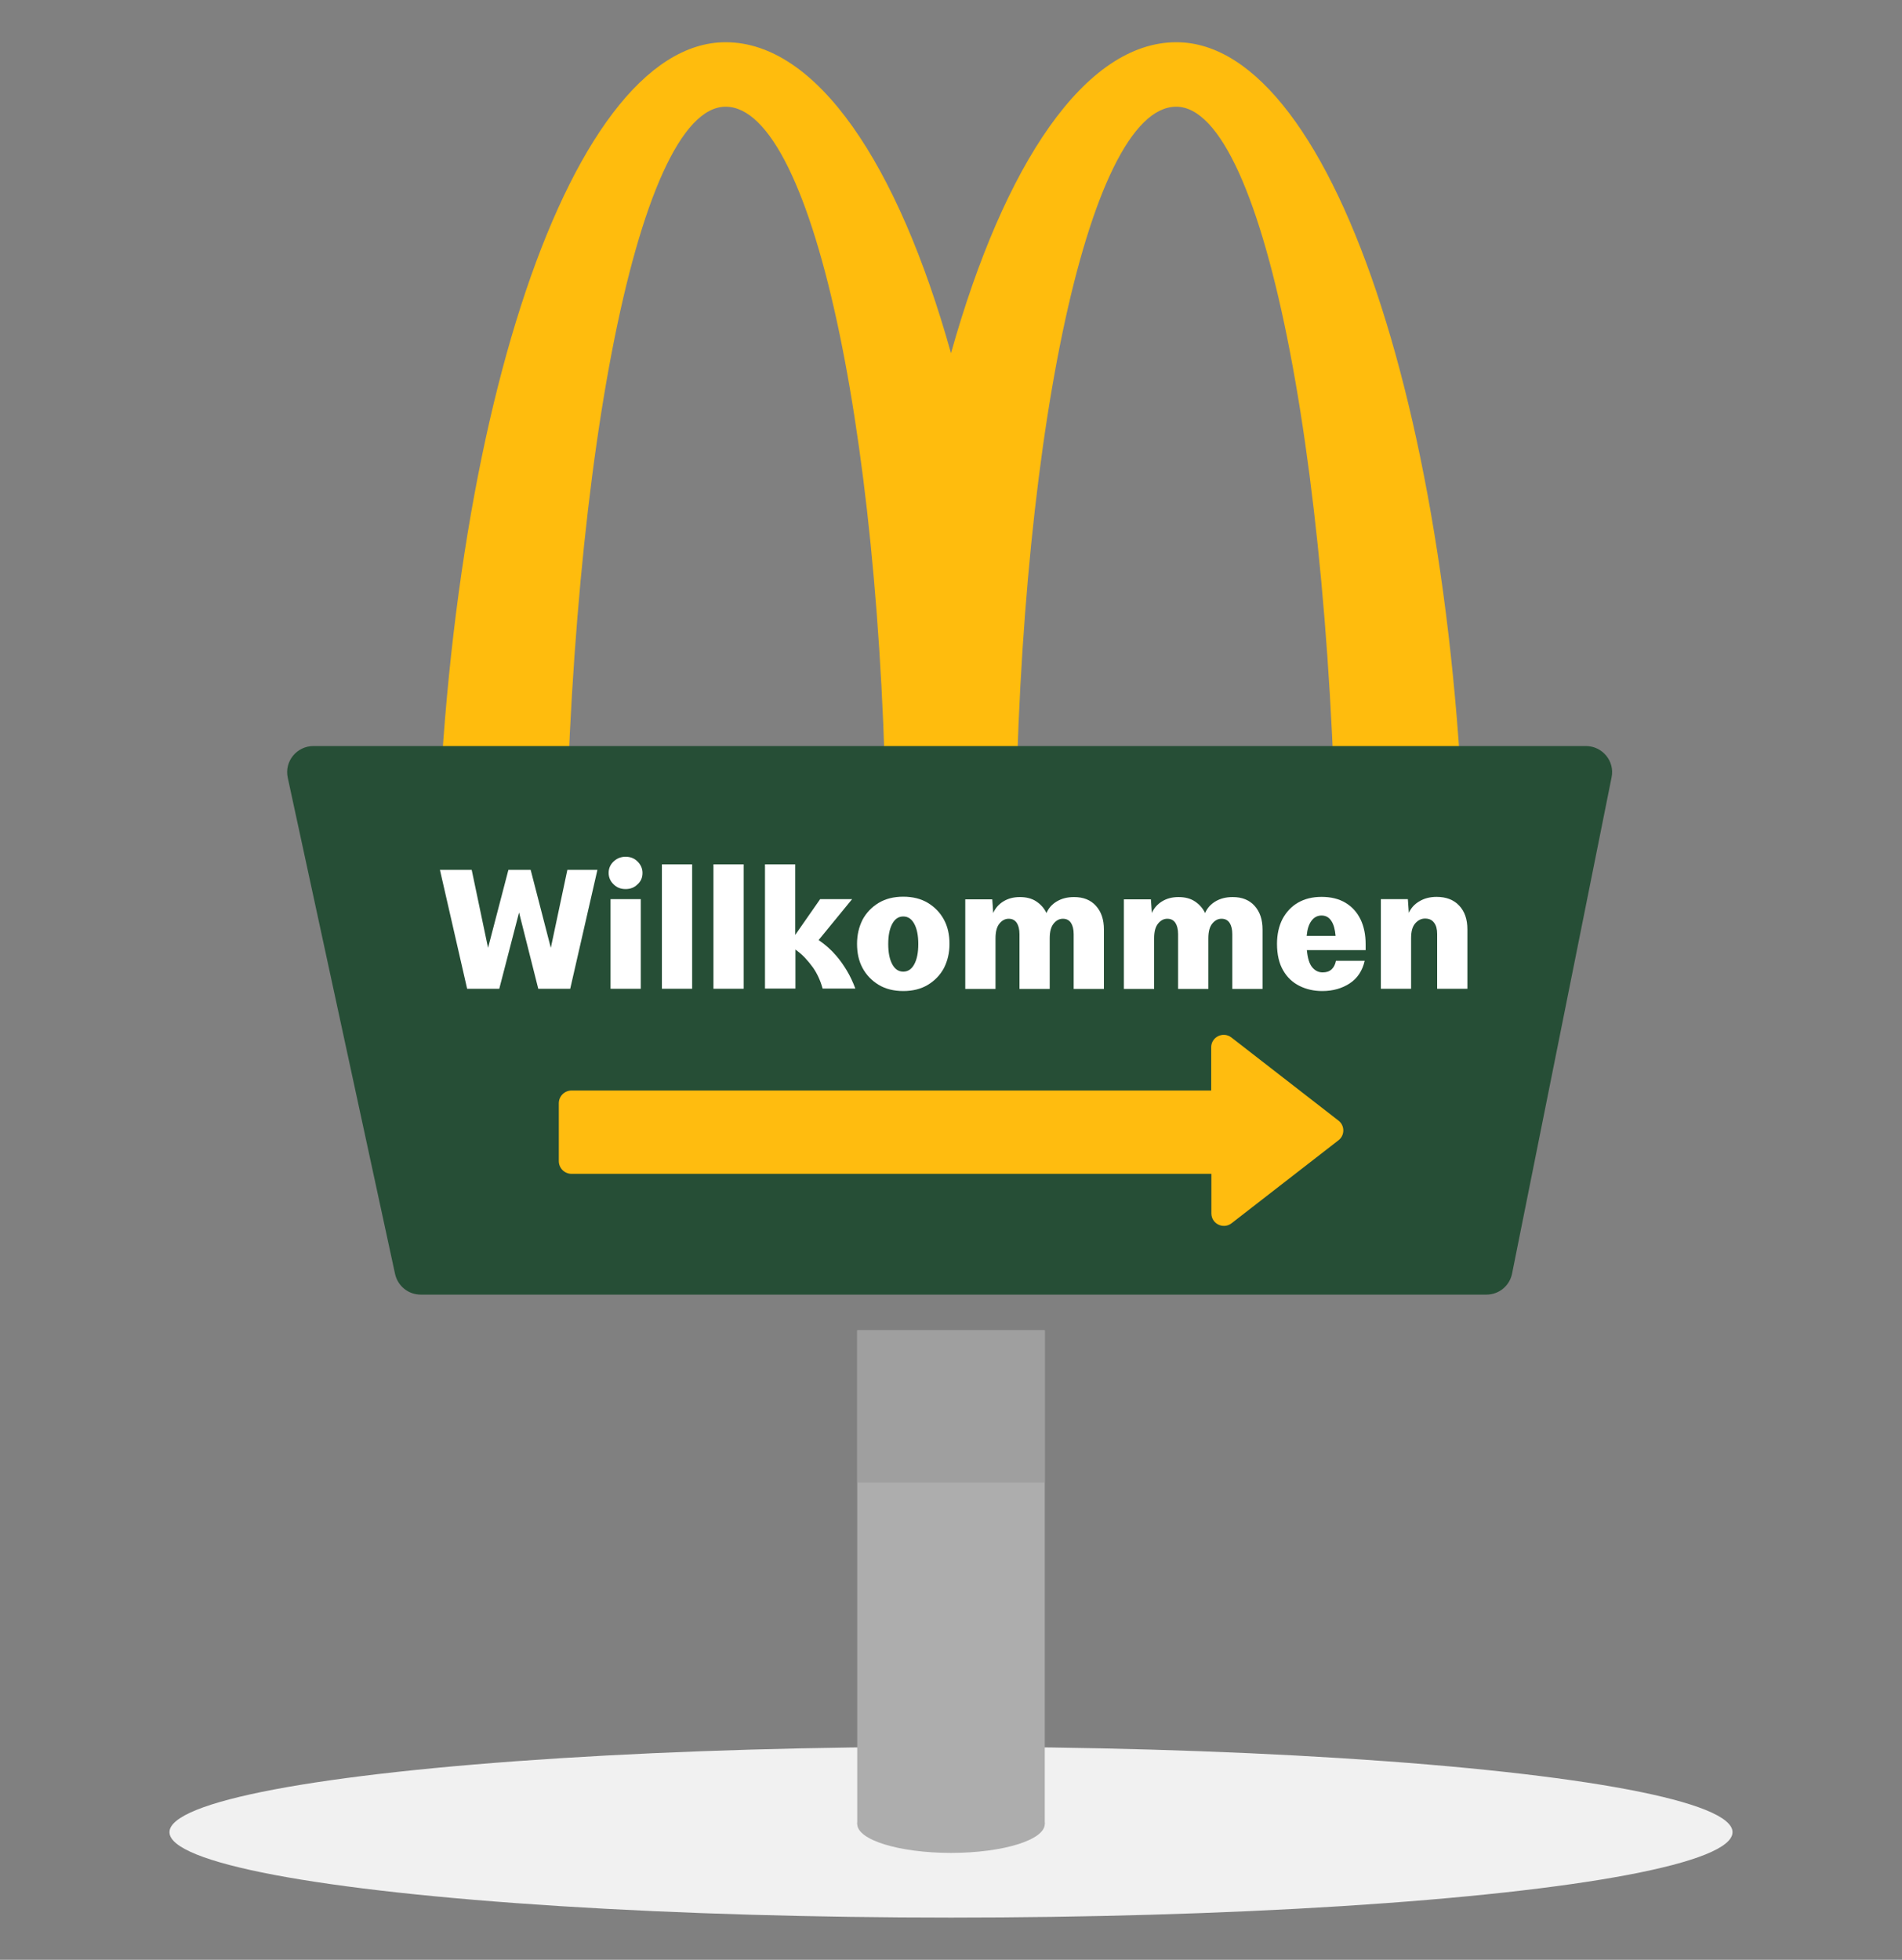 <?xml version="1.0" encoding="utf-8"?>
<!-- Generator: Adobe Illustrator 24.3.0, SVG Export Plug-In . SVG Version: 6.00 Build 0)  -->
<svg version="1.1" id="Ebene_1" xmlns="http://www.w3.org/2000/svg" xmlns:xlink="http://www.w3.org/1999/xlink" x="0px" y="0px"
	 viewBox="0 0 100 103.03" style="enable-background:new 0 0 100 103.03;" xml:space="preserve">
<rect x="0" y="0" width="100" height="103.03" fill="#808080" stroke="none"/>
<style type="text/css">
	.st0{fill:#FFBC0D;}
	.st1{fill:#F1F1F1;}
	.st2{fill:#264E36;}
	.st3{fill:#ADADAD;}
	.st4{fill:#9F9F9F;}
	.st5{fill:#FFBC0F;}
	.st6{fill:#FFFFFF;}
</style>
<g>
	<path class="st0" d="M61.85,2.22c-4.79,0-9.05,6.38-11.85,16.35C47.21,8.6,42.94,2.22,38.15,2.22c-8.41,0-15.23,21.22-15.23,47.39
		h6.77c0-24.3,3.79-44,8.46-44c4.67,0,8.46,18.19,8.46,40.62h6.77c0-22.43,3.79-40.62,8.46-40.62c4.67,0,8.46,19.7,8.46,44h6.77
		C77.08,23.44,70.26,2.22,61.85,2.22"/>
	<ellipse class="st1" cx="50" cy="96.32" rx="41.09" ry="4.49"/>
	<path class="st2" d="M78.15,68.06H22.12c-0.65,0-1.21-0.45-1.35-1.09l-5.64-26.08c-0.19-0.86,0.47-1.67,1.35-1.67h66.9
		c0.87,0,1.53,0.8,1.35,1.65L79.5,66.95C79.37,67.6,78.81,68.06,78.15,68.06z"/>
	<rect x="45.07" y="69.94" class="st3" width="9.86" height="25.95"/>
	<rect x="45.07" y="69.94" class="st4" width="9.86" height="8"/>
	<ellipse class="st3" cx="50" cy="95.89" rx="4.93" ry="1.52"/>
	<path class="st5" d="M70.37,58.91l-5.63-4.37c-0.43-0.33-1.06-0.03-1.06,0.52v2.27H30.05c-0.37,0-0.67,0.3-0.67,0.67v3.04
		c0,0.37,0.3,0.67,0.67,0.67h33.64v2.08c0,0.55,0.63,0.85,1.06,0.52l5.63-4.37C70.71,59.68,70.71,59.17,70.37,58.91z"/>
	<g>
		<path class="st6" d="M24.56,51.98l-1.43-6.25h1.67l0.86,4.1l1.07-4.1h1.17l1.06,4.1l0.87-4.1h1.58l-1.43,6.25H28.3l-1.01-4.01
			l-1.04,4.01H24.56z"/>
		<path class="st6" d="M32.89,46.74c-0.25,0-0.46-0.08-0.63-0.25c-0.17-0.16-0.26-0.37-0.26-0.6c0-0.24,0.09-0.44,0.26-0.6
			s0.38-0.25,0.63-0.25s0.46,0.08,0.63,0.25c0.17,0.17,0.26,0.37,0.26,0.6c0,0.24-0.08,0.44-0.26,0.6
			C33.35,46.66,33.14,46.74,32.89,46.74z M32.1,51.98v-4.71h1.59v4.71H32.1z"/>
		<path class="st6" d="M34.8,51.98v-6.54h1.59v6.54H34.8z"/>
		<path class="st6" d="M37.51,51.98v-6.54h1.59v6.54H37.51z"/>
		<path class="st6" d="M40.22,51.98v-6.54h1.59v3.71l1.31-1.88h1.68l-1.76,2.15c0.35,0.24,0.66,0.51,0.93,0.83
			c0.2,0.23,0.38,0.49,0.55,0.77s0.32,0.6,0.45,0.95h-1.72c-0.12-0.44-0.3-0.81-0.51-1.11c-0.13-0.18-0.27-0.35-0.42-0.51
			s-0.32-0.3-0.5-0.43v2.05H40.22z"/>
		<path class="st6" d="M47.49,52.1c-0.5,0-0.94-0.11-1.3-0.33s-0.64-0.51-0.84-0.88c-0.2-0.37-0.29-0.79-0.29-1.27
			s0.1-0.89,0.29-1.27c0.2-0.37,0.48-0.66,0.84-0.88c0.36-0.22,0.8-0.33,1.3-0.33s0.94,0.11,1.3,0.33c0.36,0.22,0.64,0.51,0.84,0.88
			c0.2,0.37,0.29,0.79,0.29,1.27s-0.1,0.89-0.29,1.27c-0.2,0.37-0.48,0.66-0.84,0.88C48.43,51.99,47.99,52.1,47.49,52.1z
			 M47.49,51.08c0.25,0,0.44-0.13,0.58-0.39c0.14-0.26,0.21-0.61,0.21-1.06s-0.07-0.8-0.21-1.06c-0.14-0.26-0.33-0.39-0.58-0.39
			s-0.44,0.13-0.58,0.39c-0.14,0.26-0.21,0.61-0.21,1.06s0.07,0.8,0.21,1.06C47.05,50.95,47.24,51.08,47.49,51.08z"/>
		<path class="st6" d="M50.75,47.28h1.42l0.05,0.72c0.11-0.26,0.29-0.46,0.53-0.61c0.24-0.15,0.53-0.23,0.87-0.23
			c0.33,0,0.62,0.07,0.85,0.22s0.42,0.35,0.55,0.62c0.11-0.26,0.29-0.46,0.54-0.61c0.25-0.15,0.55-0.23,0.91-0.23
			c0.49,0,0.87,0.15,1.15,0.46c0.28,0.31,0.42,0.72,0.42,1.25v3.12h-1.59v-2.88c0-0.25-0.05-0.45-0.14-0.59
			c-0.1-0.15-0.24-0.22-0.43-0.22c-0.18,0-0.34,0.08-0.48,0.25c-0.14,0.17-0.21,0.42-0.21,0.78v2.66h-1.59v-2.88
			c0-0.25-0.05-0.45-0.14-0.59c-0.1-0.15-0.24-0.22-0.43-0.22c-0.18,0-0.34,0.08-0.48,0.25c-0.14,0.17-0.21,0.42-0.21,0.78v2.66
			h-1.59V47.28z"/>
		<path class="st6" d="M59.09,47.28h1.42l0.05,0.72c0.11-0.26,0.29-0.46,0.53-0.61c0.24-0.15,0.53-0.23,0.87-0.23
			c0.33,0,0.62,0.07,0.85,0.22s0.42,0.35,0.55,0.62c0.11-0.26,0.29-0.46,0.54-0.61c0.25-0.15,0.55-0.23,0.91-0.23
			c0.49,0,0.87,0.15,1.15,0.46c0.28,0.31,0.42,0.72,0.42,1.25v3.12h-1.59v-2.88c0-0.25-0.05-0.45-0.14-0.59
			c-0.1-0.15-0.24-0.22-0.43-0.22c-0.18,0-0.34,0.08-0.48,0.25c-0.14,0.17-0.21,0.42-0.21,0.78v2.66h-1.59v-2.88
			c0-0.25-0.05-0.45-0.14-0.59c-0.1-0.15-0.24-0.22-0.43-0.22c-0.18,0-0.34,0.08-0.48,0.25c-0.14,0.17-0.21,0.42-0.21,0.78v2.66
			h-1.59V47.28z"/>
		<path class="st6" d="M69.52,52.1c-0.44,0-0.84-0.09-1.2-0.27c-0.36-0.18-0.65-0.45-0.86-0.82c-0.21-0.36-0.32-0.83-0.32-1.39
			c0-0.5,0.1-0.94,0.29-1.31c0.2-0.37,0.47-0.66,0.82-0.86c0.35-0.2,0.76-0.3,1.23-0.3c0.49,0,0.91,0.1,1.26,0.31
			s0.61,0.5,0.79,0.87c0.18,0.37,0.27,0.81,0.27,1.31v0.31h-3.09c0.04,0.42,0.13,0.72,0.28,0.9c0.15,0.18,0.33,0.27,0.55,0.27
			c0.2,0,0.35-0.05,0.47-0.16s0.19-0.26,0.23-0.45h1.51c-0.12,0.53-0.39,0.93-0.79,1.19S70.08,52.1,69.52,52.1z M69.48,48.13
			c-0.21,0-0.39,0.09-0.53,0.28s-0.22,0.45-0.25,0.79h1.52c-0.03-0.34-0.1-0.6-0.22-0.78C69.88,48.23,69.71,48.13,69.48,48.13z"/>
		<path class="st6" d="M72.6,51.98v-4.71h1.42l0.05,0.72c0.12-0.26,0.3-0.46,0.56-0.61c0.25-0.15,0.55-0.23,0.9-0.23
			c0.5,0,0.9,0.15,1.19,0.46c0.29,0.31,0.43,0.72,0.43,1.25v3.12h-1.59v-2.88c0-0.25-0.05-0.45-0.16-0.59
			c-0.11-0.15-0.26-0.22-0.48-0.22c-0.19,0-0.36,0.08-0.51,0.25c-0.15,0.17-0.22,0.42-0.22,0.78v2.66H72.6z"/>
	</g>
</g>
</svg>
